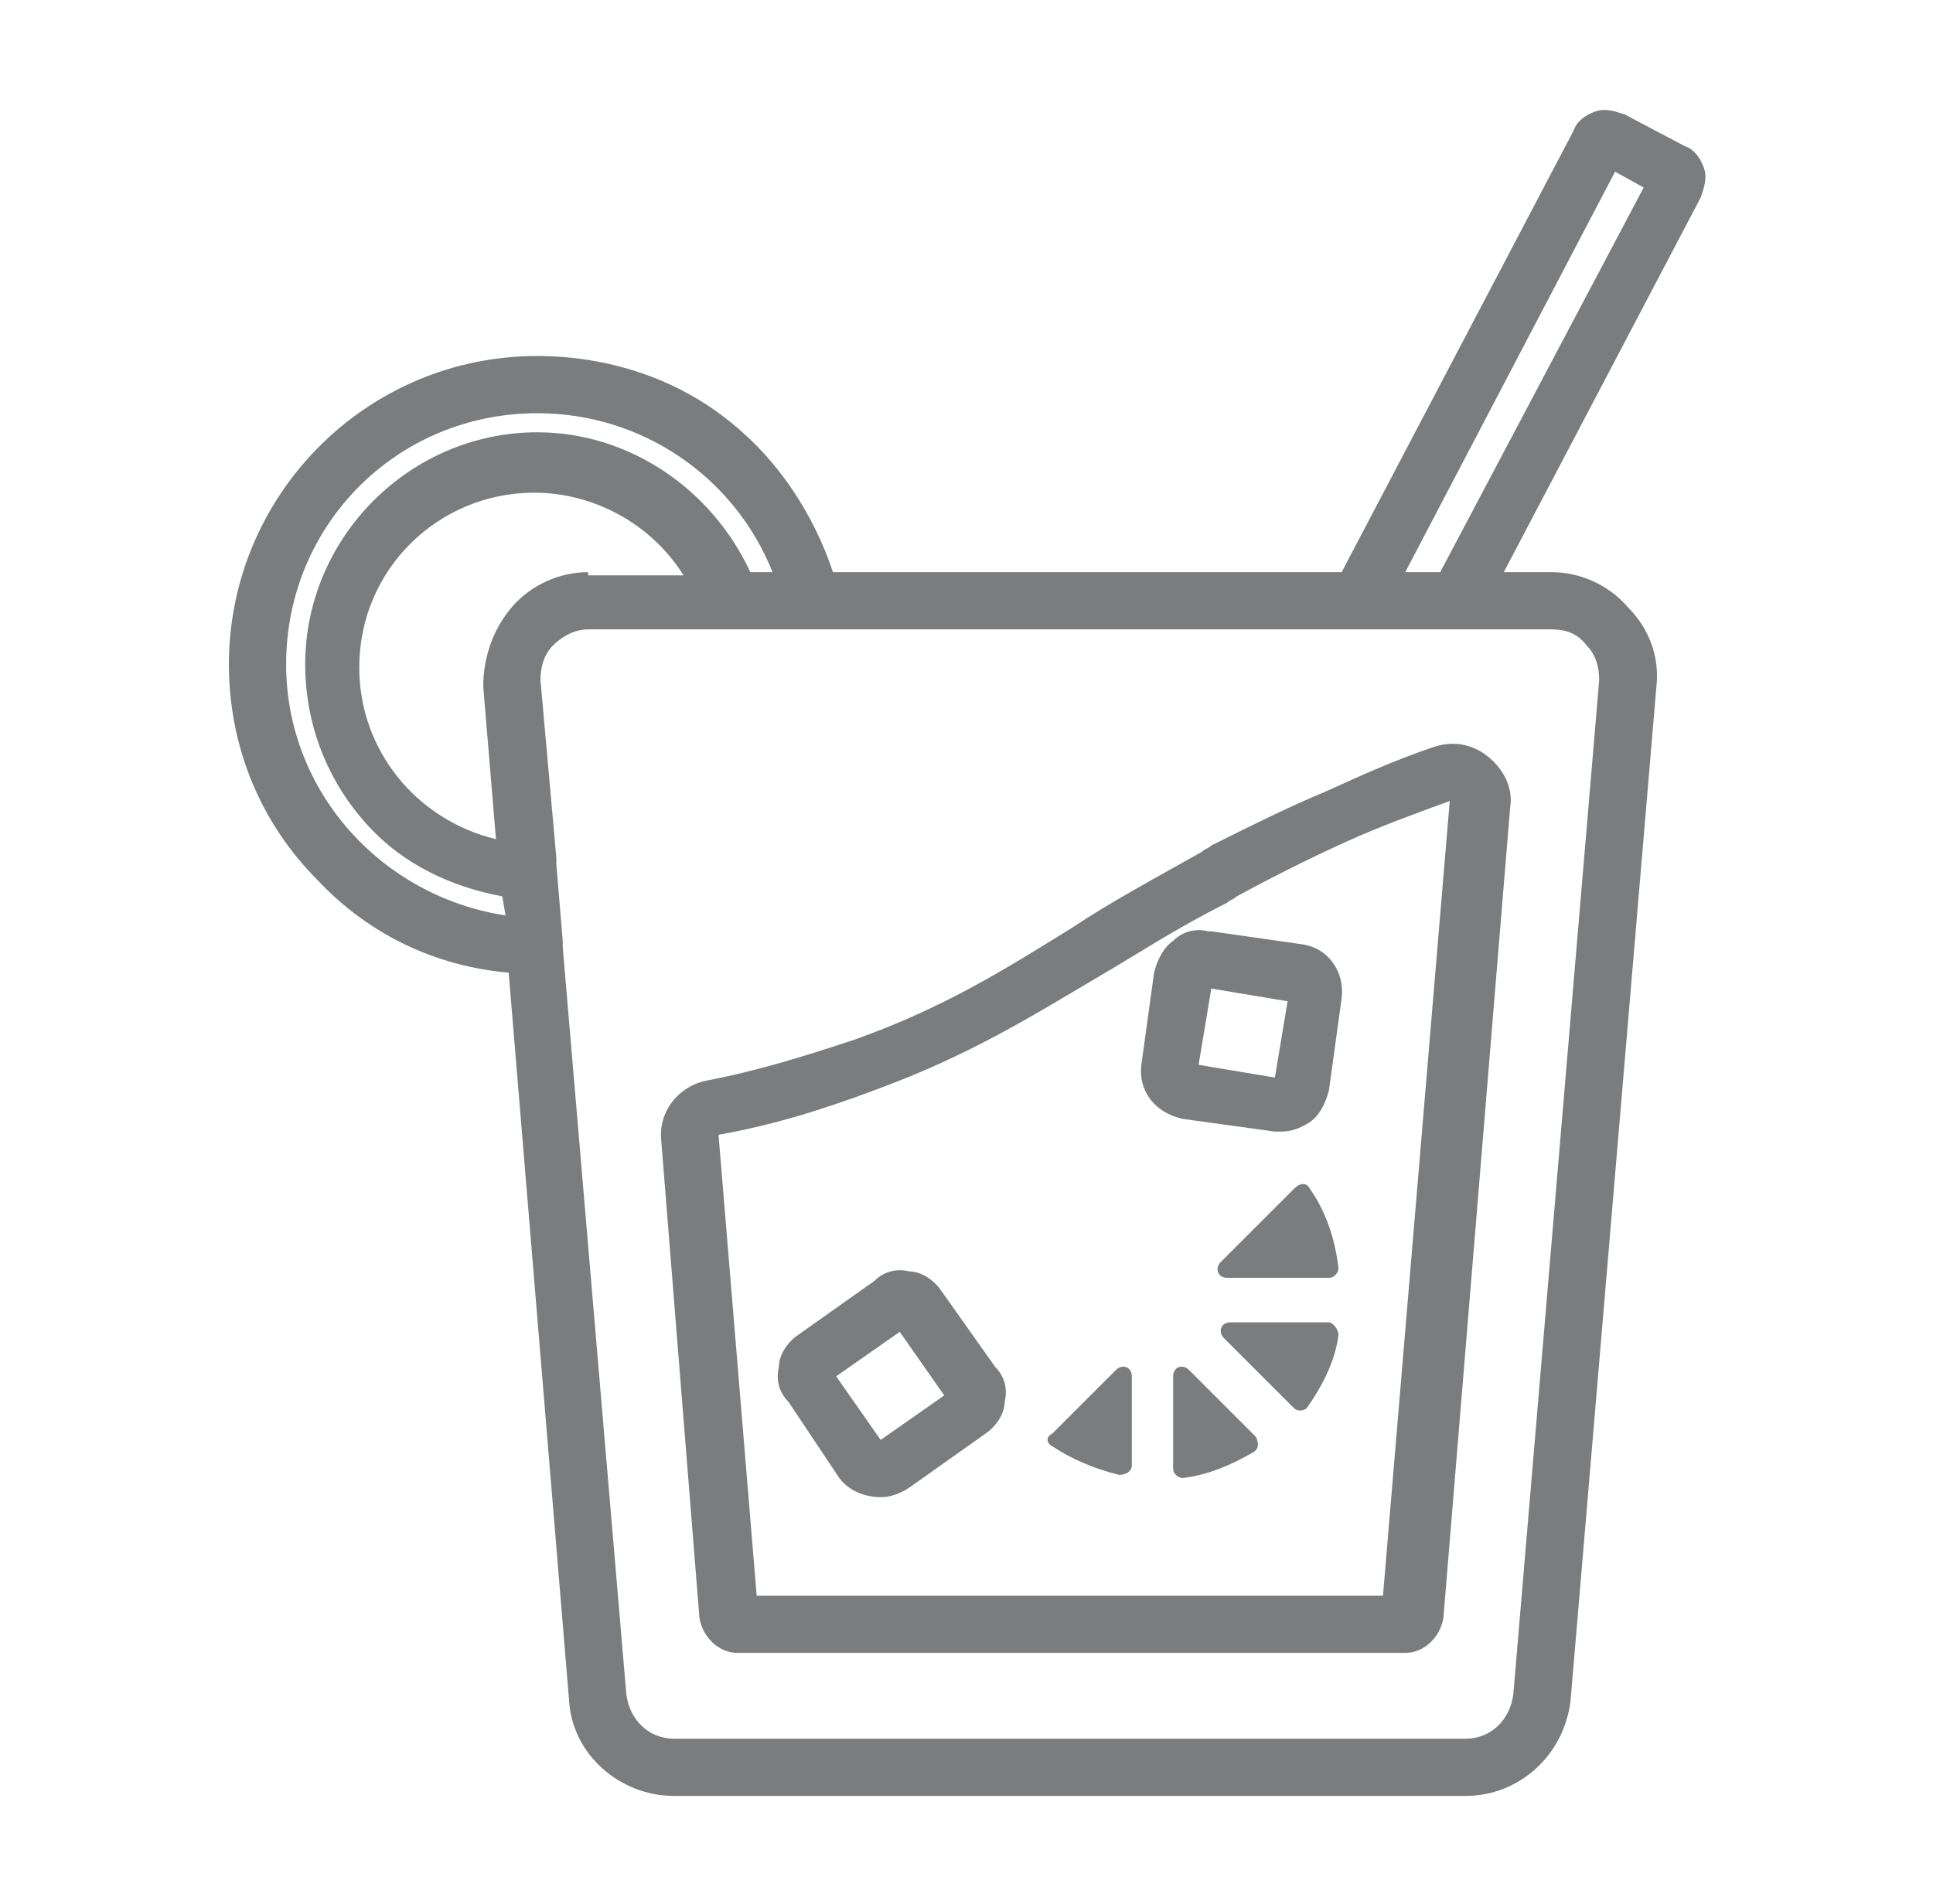 <svg xmlns="http://www.w3.org/2000/svg" xmlns:xlink="http://www.w3.org/1999/xlink" id="b" x="0px" y="0px" viewBox="0 0 60.8 59.9" style="enable-background:new 0 0 60.8 59.9;" xml:space="preserve"><style type="text/css">	.st0{fill:#7A7C7D;}</style><g id="c">	<g id="d">		<g id="e">			<g>				<path class="st0" d="M16.9,13c3.3,0,6.2,2,7.4,5h-0.7c-1.2-2.6-3.8-4.4-6.7-4.4c-4,0-7.3,3.3-7.3,7.3c0,1.9,0.7,3.7,2,5.1      c1.1,1.2,2.6,1.9,4.2,2.2l0.1,0.6C12,28.2,9,24.9,9,20.9C9,16.5,12.5,13,16.9,13L16.9,13L16.9,13z M18.5,18      c-0.9,0-1.8,0.4-2.4,1.1s-0.9,1.6-0.9,2.5l0.4,4.8c-2.5-0.6-4.3-2.8-4.3-5.4c0-3.1,2.5-5.5,5.5-5.5c1.9,0,3.7,1,4.7,2.6h-3V18z       M49.9,20.3c0.3,0.3,0.4,0.7,0.4,1.1l-2.7,31.9c-0.1,0.8-0.7,1.4-1.5,1.4H21.2c-0.8,0-1.4-0.6-1.5-1.4l-2-23.5      c0-0.1,0-0.1,0-0.2l-0.2-2.4c0-0.1,0-0.1,0-0.2L17,21.4c0-0.4,0.1-0.8,0.4-1.1s0.7-0.5,1.1-0.5h30.3      C49.2,19.8,49.6,19.9,49.9,20.3L49.9,20.3L49.9,20.3z M50.8,5.4l0.9,0.5L45.3,18h-1.1L50.8,5.4L50.8,5.4z M16,30.6l1.9,22.9      c0.1,1.7,1.6,3,3.3,3h24.9c1.7,0,3.1-1.3,3.3-3l2.7-31.9c0.1-0.9-0.2-1.8-0.9-2.5c-0.6-0.7-1.5-1.1-2.4-1.1h-1.5l6.2-11.8      c0.1-0.3,0.2-0.6,0.1-0.9C53.5,5,53.3,4.7,53,4.6l-1.9-1c-0.3-0.1-0.6-0.2-0.9-0.1c-0.3,0.1-0.6,0.3-0.7,0.6L42.2,18h-16      c-0.6-1.8-1.7-3.5-3.2-4.7c-1.7-1.4-3.9-2.1-6.1-2.1c-5.4,0-9.7,4.4-9.7,9.7c0,2.6,1,5,2.8,6.8C11.6,29.4,13.7,30.4,16,30.6      L16,30.6z"></path>				<path class="st0" d="M22.6,35.7c1.7-0.3,3.3-0.8,4.9-1.4c3-1.1,4.9-2.3,7.1-3.6c1.2-0.7,2.4-1.5,4-2.3c0.1-0.1,0.2-0.1,0.3-0.2      l0,0c1.1-0.6,2.3-1.2,3.4-1.7c1.1-0.5,2.2-0.9,3.3-1.3l0,0l0,0l-2.1,25H23.8C23.4,45.4,23,40.5,22.6,35.7L22.6,35.7L22.6,35.7      L22.6,35.7z M22,50.9c0.1,0.6,0.6,1.1,1.2,1.1h21c0.6,0,1.1-0.5,1.2-1.1l2.1-25.5c0.1-0.6-0.2-1.2-0.7-1.6s-1.1-0.5-1.7-0.3      c-1.2,0.4-2.3,0.9-3.4,1.4l0,0c-1.2,0.5-2.4,1.1-3.6,1.7l0,0c-0.1,0.1-0.2,0.1-0.3,0.2c-1.6,0.9-2.9,1.6-4.1,2.4      c-2.1,1.3-4,2.5-6.8,3.5c-1.5,0.5-3.1,1-4.7,1.3c-0.9,0.2-1.5,1-1.4,1.9C21.2,40.9,21.6,45.9,22,50.9L22,50.9L22,50.9z"></path>				<path class="st0" d="M41.8,41.6h-3.1c-0.3,0-0.4,0.3-0.2,0.5l2.2,2.2c0.1,0.1,0.3,0.1,0.4,0c0.5-0.7,0.9-1.5,1-2.3      C42.1,41.8,41.9,41.6,41.8,41.6L41.8,41.6L41.8,41.6z"></path>				<path class="st0" d="M37.4,43.1c-0.2-0.2-0.5-0.1-0.5,0.2v2.9c0,0.2,0.2,0.3,0.3,0.3c0.8-0.1,1.5-0.4,2.2-0.8      c0.2-0.1,0.2-0.3,0.1-0.5L37.4,43.1L37.4,43.1L37.4,43.1z"></path>				<path class="st0" d="M41.2,37.4c-0.1-0.2-0.3-0.2-0.5,0l-2.3,2.3c-0.2,0.2-0.1,0.5,0.2,0.5h3.2c0.2,0,0.3-0.2,0.3-0.3      C42,39,41.7,38.1,41.2,37.4L41.2,37.4L41.2,37.4z"></path>				<path class="st0" d="M33.1,45.5c0.6,0.4,1.3,0.7,2.1,0.9c0.2,0,0.4-0.1,0.4-0.3v-2.8c0-0.3-0.3-0.4-0.5-0.2l-2,2      C32.9,45.2,32.9,45.4,33.1,45.5L33.1,45.5L33.1,45.5z"></path>				<path class="st0" d="M28.3,41.9l1.4,2l-2,1.4l-1.4-2L28.3,41.9L28.3,41.9z M26.4,46.5c0.3,0.4,0.8,0.6,1.3,0.6      c0.3,0,0.6-0.1,0.9-0.3l2.4-1.7c0.3-0.2,0.6-0.6,0.6-1c0.1-0.4,0-0.8-0.3-1.1l-1.7-2.4c-0.2-0.3-0.6-0.6-1-0.6      c-0.4-0.1-0.8,0-1.1,0.3L25.1,42c-0.3,0.2-0.6,0.6-0.6,1c-0.1,0.4,0,0.8,0.3,1.1L26.4,46.5L26.4,46.5z"></path>				<path class="st0" d="M38.1,31.1l2.4,0.4l-0.4,2.4l-2.4-0.4L38.1,31.1L38.1,31.1z M37.2,35.2l2.9,0.4c0.1,0,0.2,0,0.2,0      c0.3,0,0.6-0.1,0.9-0.3c0.3-0.2,0.5-0.6,0.6-1l0.4-2.9c0.1-0.8-0.4-1.6-1.3-1.7l-2.8-0.4l0,0H38c-0.4-0.1-0.8,0-1.1,0.3      c-0.3,0.2-0.5,0.6-0.6,1l-0.4,2.9C35.8,34.3,36.3,35,37.2,35.2L37.2,35.2L37.2,35.2z"></path>			</g>		</g>	</g></g></svg>